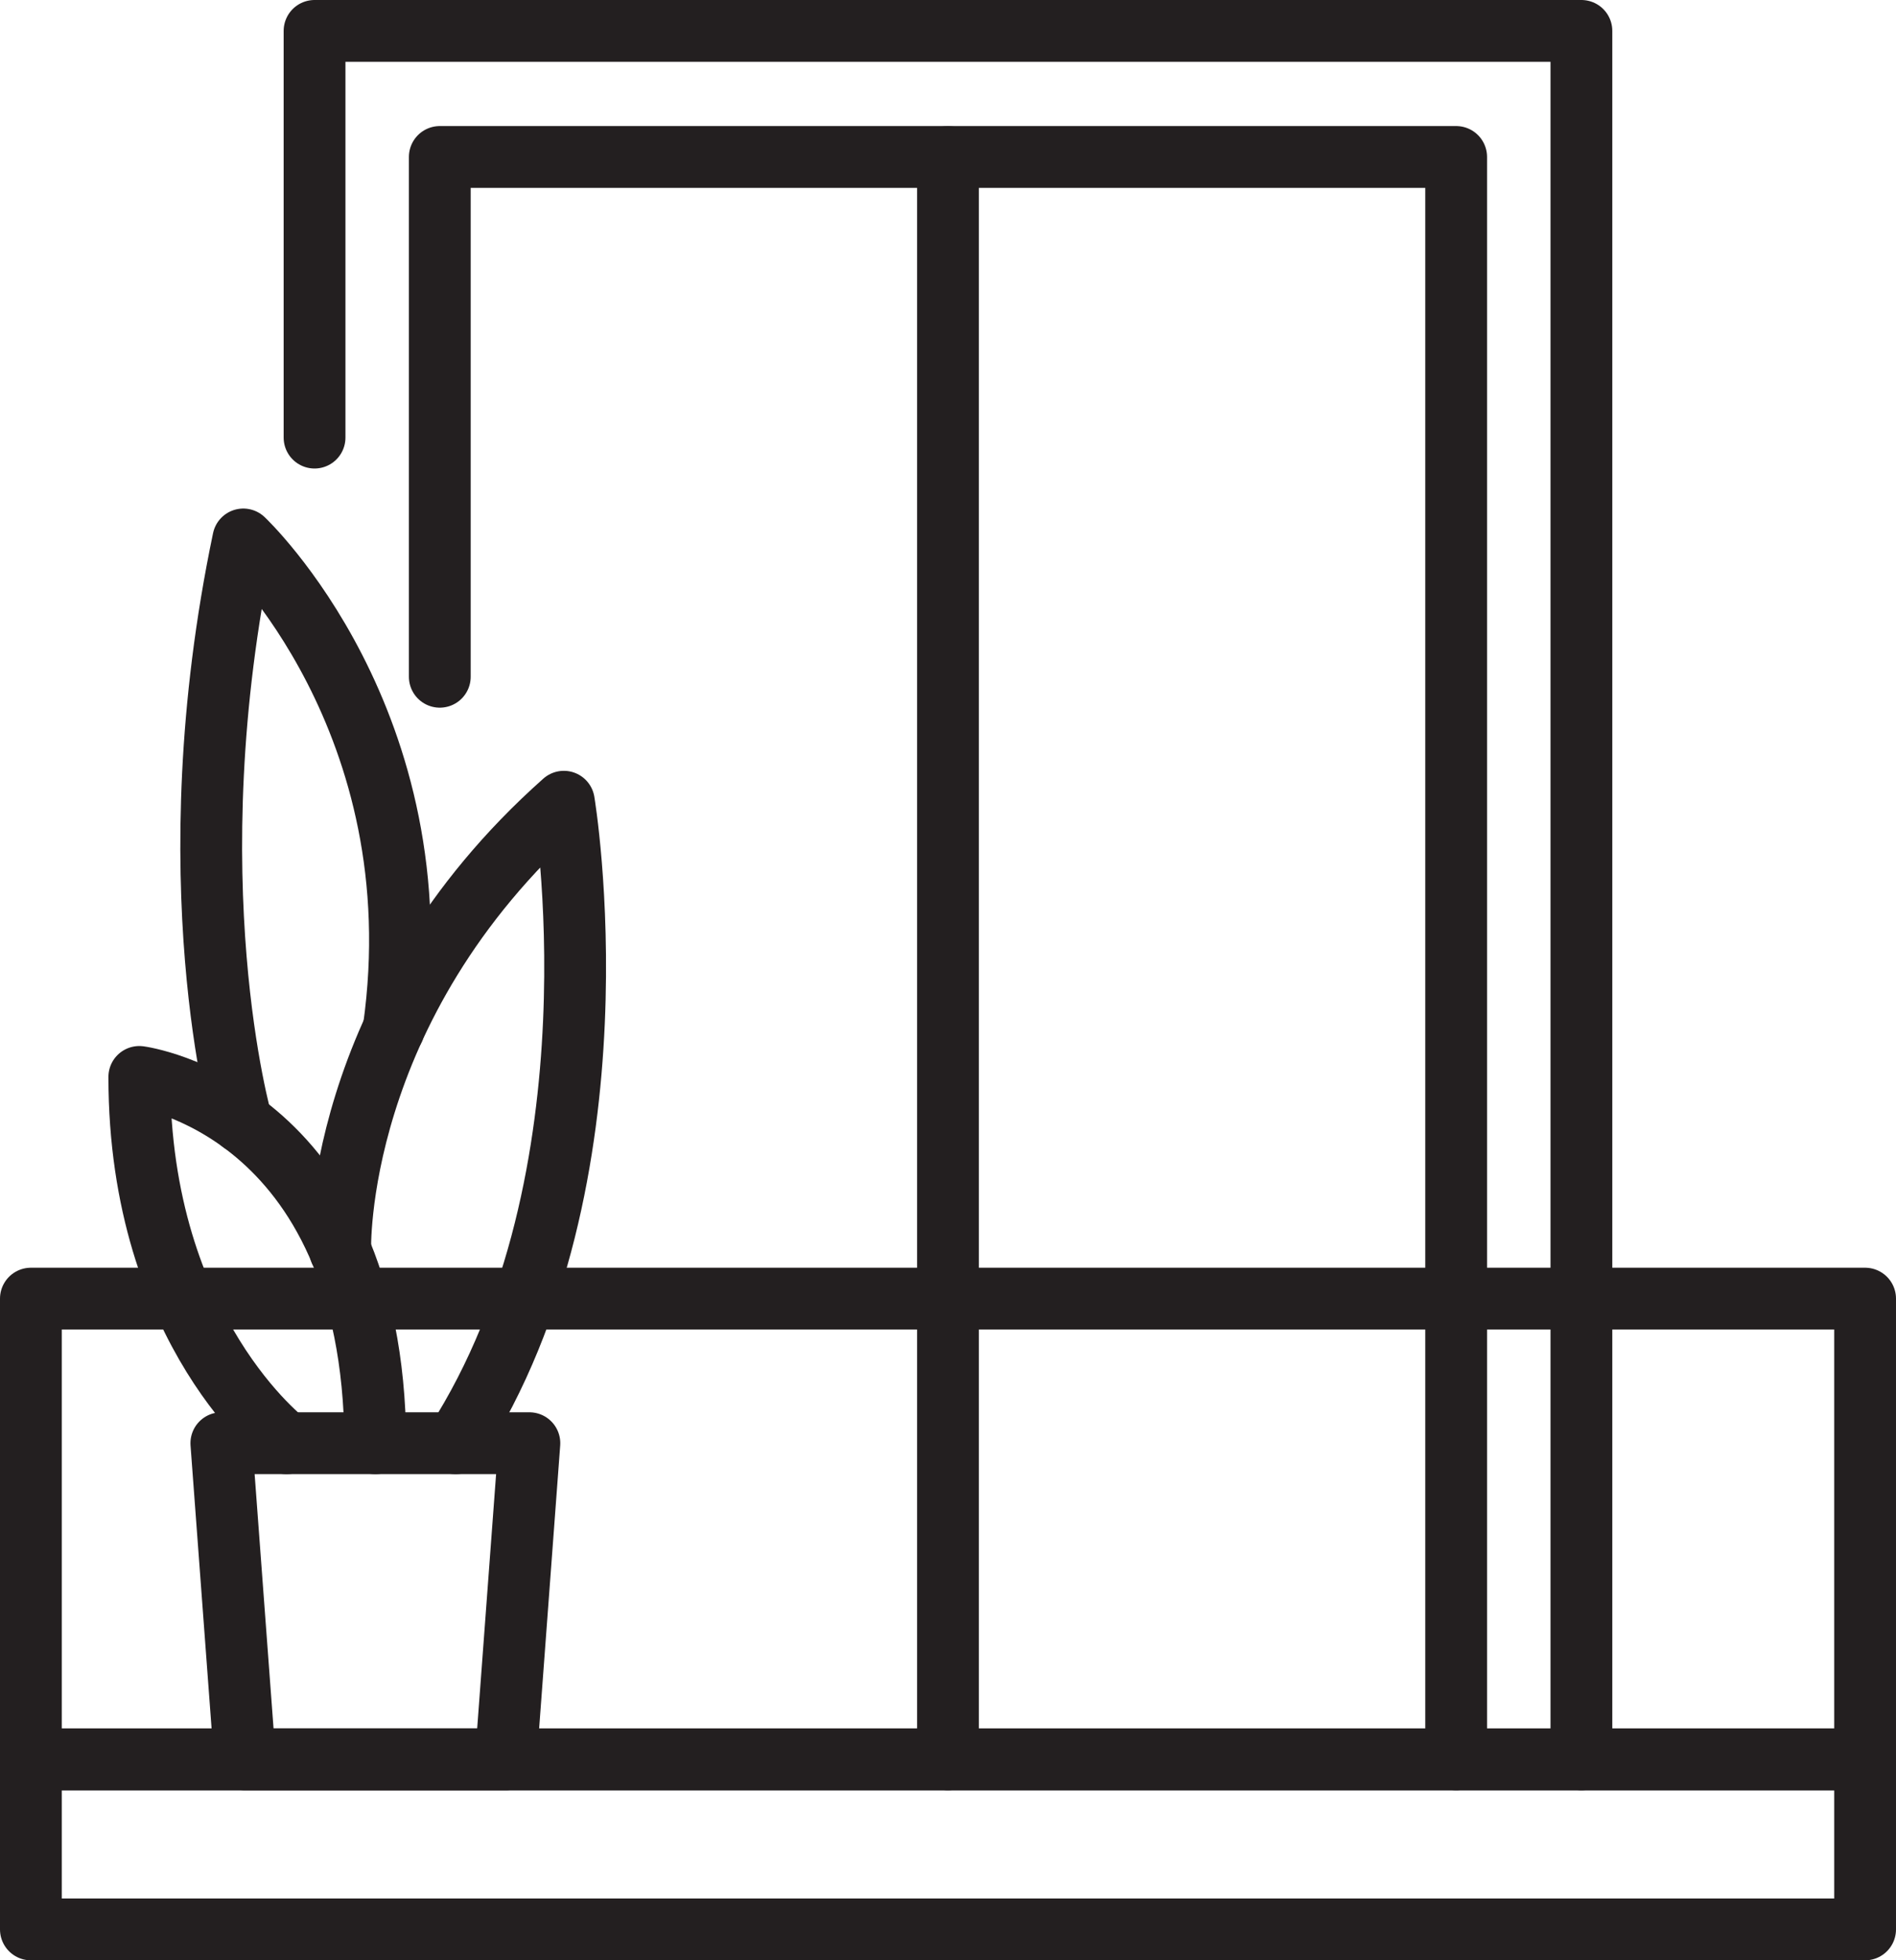 <?xml version="1.0" encoding="UTF-8"?>
<svg id="Ebene_2" data-name="Ebene 2" xmlns="http://www.w3.org/2000/svg" viewBox="0 0 398.91 412.22">
  <defs>
    <style>
      .cls-1 {
        fill: none;
        stroke: #231f20;
        stroke-linecap: round;
        stroke-linejoin: round;
        stroke-width: 13px;
      }
    </style>
  </defs>
  <g id="Layer_2" data-name="Layer 2">
    <g>
      <rect class="cls-1" x="6.5" y="369.97" width="385.91" height="35.75"/>
      <rect class="cls-1" x="6.5" y="273.08" width="385.91" height="96.89"/>
      <polyline class="cls-1" points="306.37 369.97 306.37 33.01 92.53 33.01 92.53 142.31"/>
      <line class="cls-1" x1="199.45" y1="33.01" x2="199.45" y2="369.97"/>
      <polyline class="cls-1" points="332.72 369.97 332.72 6.5 66.18 6.5 66.18 92.02"/>
      <polygon class="cls-1" points="106.43 369.97 51.52 369.97 46.57 303.48 111.38 303.48 106.43 369.97"/>
      <path class="cls-1" d="M60.3,303.48s-30.99-23.24-30.99-77.02c0,0,49.19,6.38,49.66,77.02"/>
      <path class="cls-1" d="M71.58,263.04s-1.71-51.16,47.05-94.45c0,0,13.24,78.84-22.77,134.89"/>
      <path class="cls-1" d="M50.85,236.03s-14.65-51.04.34-122.59c0,0,40.75,38.29,31.64,102.94"/>
    </g>
  </g>
</svg>